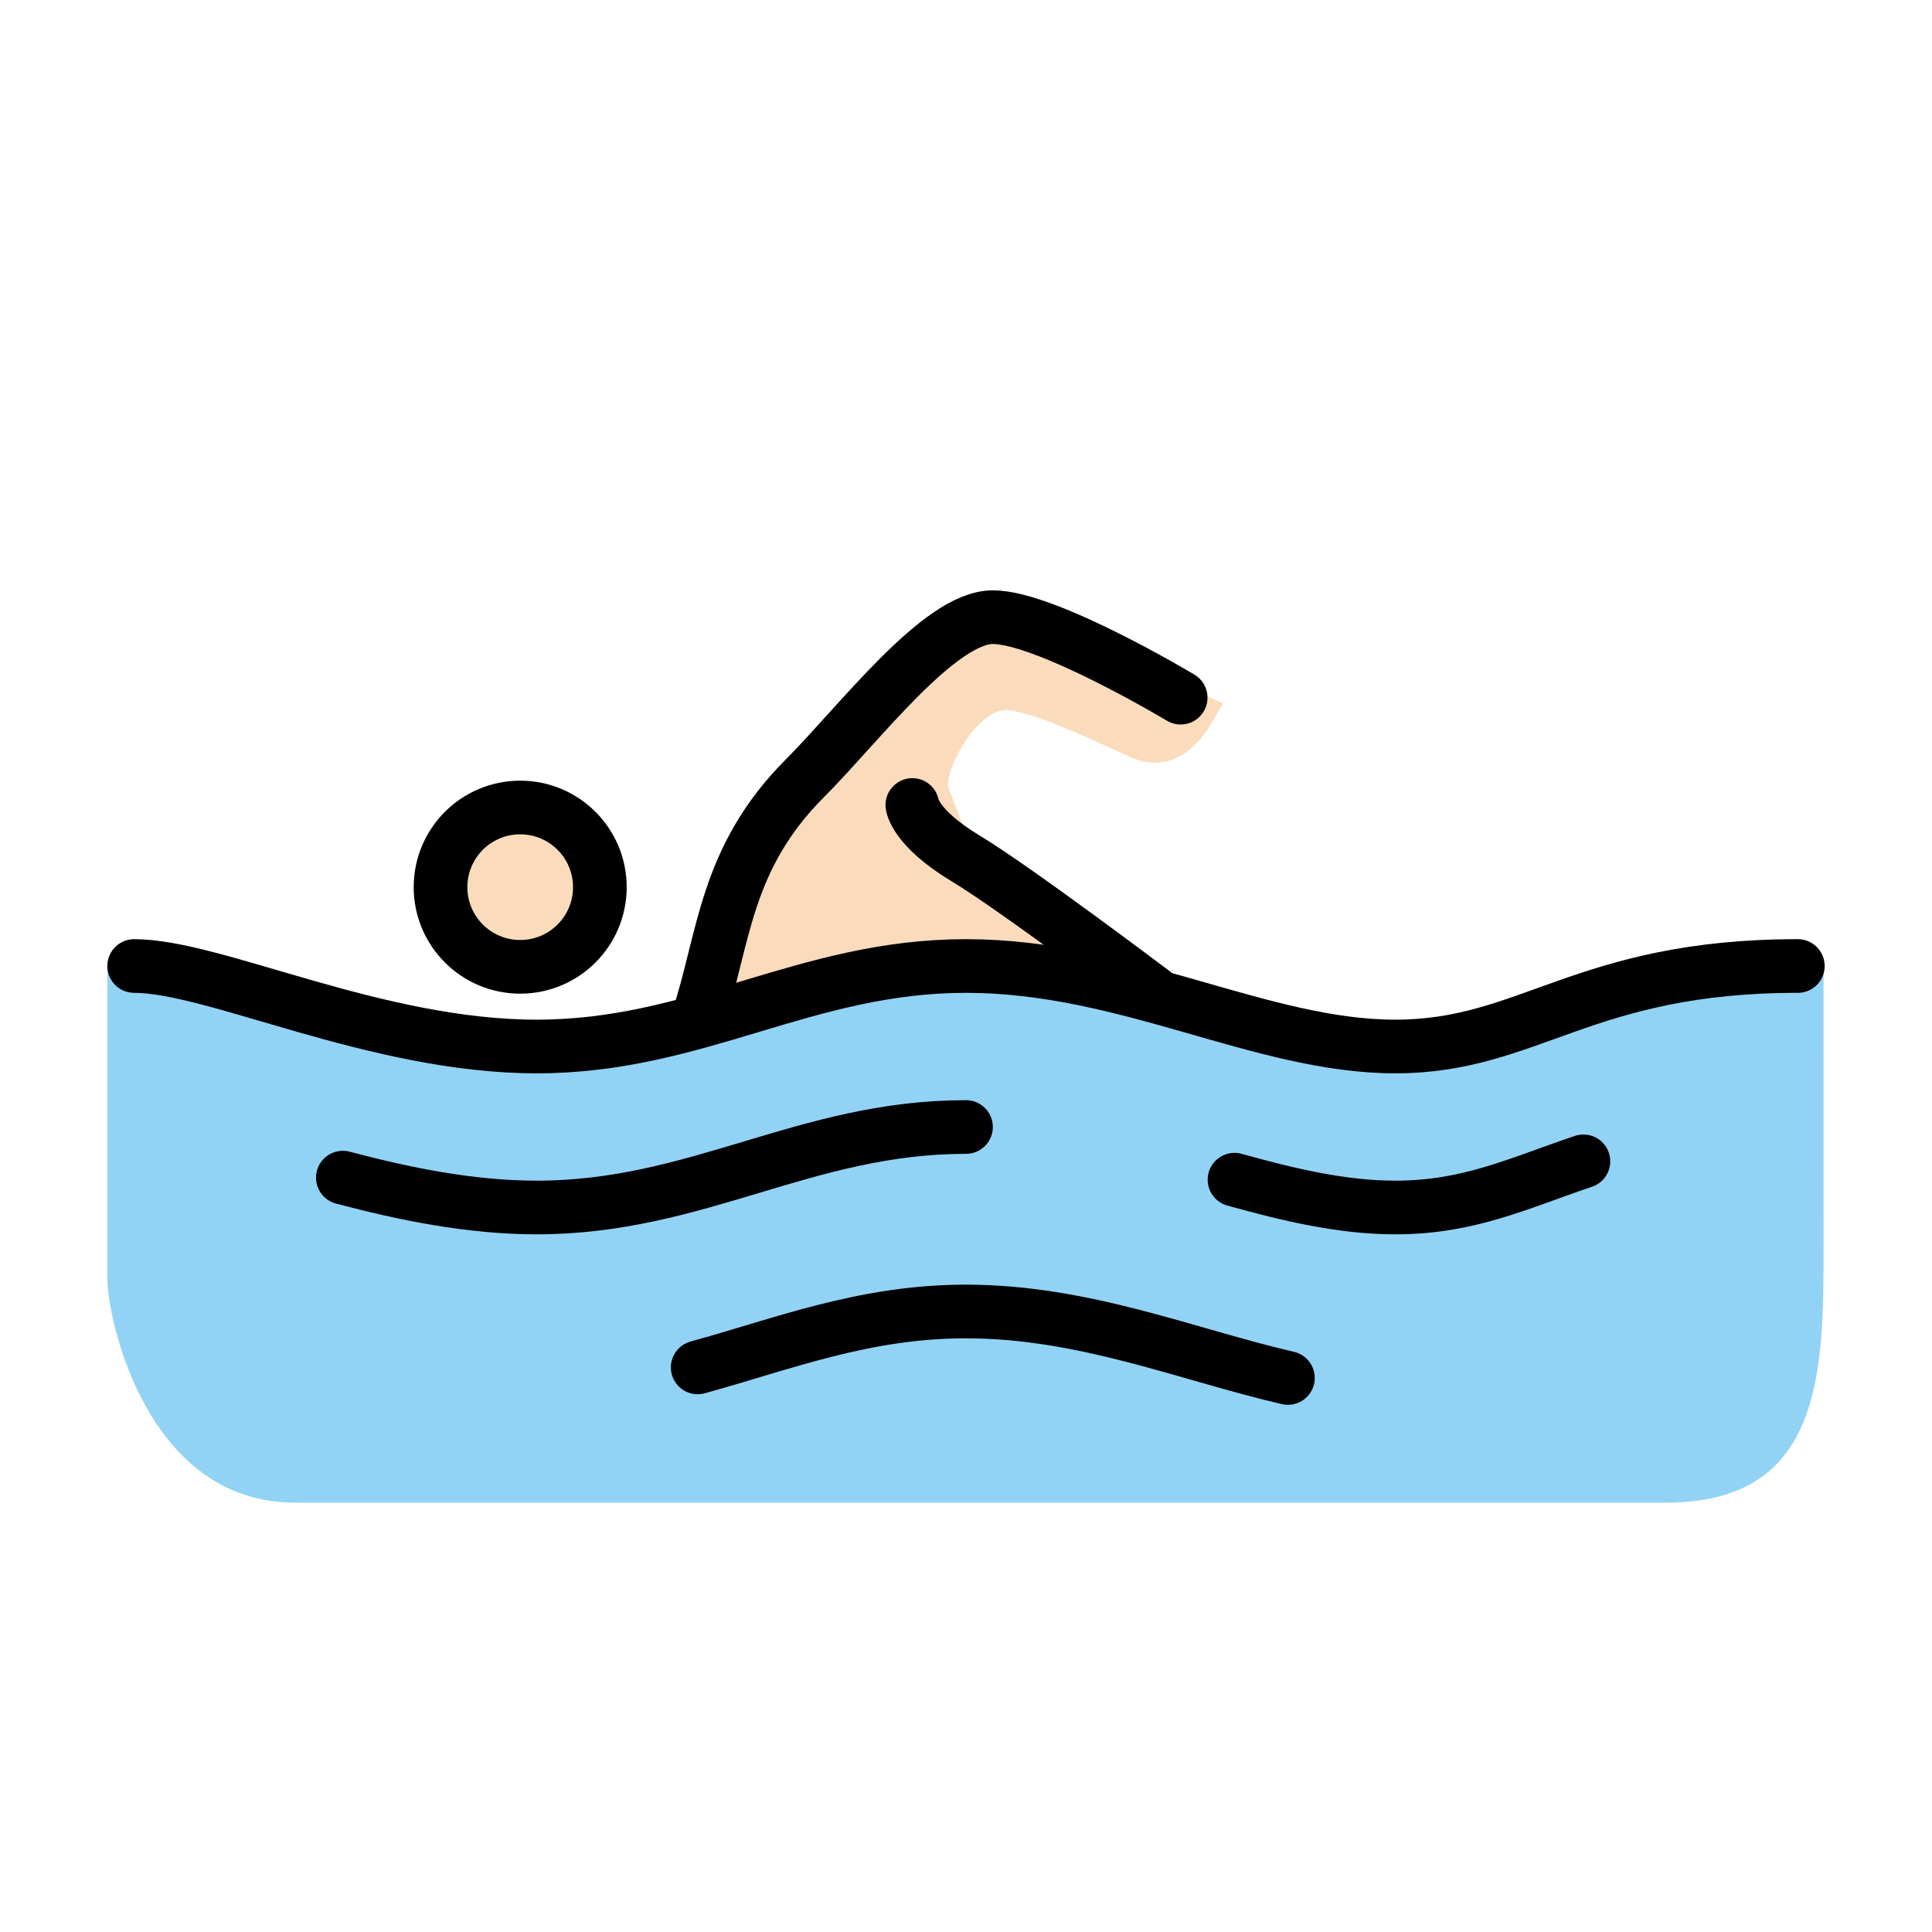 <svg id="emoji" viewBox="0 0 72 72" xmlns="http://www.w3.org/2000/svg">
  <g id="color">
    <path fill="#92D3F5" stroke="none" d="M67.958,35.958C59.958,35.958,57,39,52,39s-10-3-16-3s-10,3-16,3S7,36,4,36c0,0,0,9.916,0,11.666 C4,49.082,5.419,56,11,56c5.669,0,19.064,0,24.98,0c3.083,0,20.104,0,26.104,0c5.832,0,5.876-4.834,5.876-9.521 C67.959,43.812,67.958,35.958,67.958,35.958z"/>
  </g>
  <g id="hair"/>
  <g id="skin">
    <circle cx="19.386" cy="33.062" r="2.969" fill="#fadcbc" stroke="#fadcbc"/>
    <path fill="#fadcbc" stroke="#fadcbc" d="M43.688,37.312c0,0-6.479-4.479-8-6c-0.344-0.344-0.45-0.926-0.812-1.781 c-0.344-0.812,1.201-3.731,2.719-3.562c1.125,0.125,2.59,0.813,4.719,1.781c1.375,0.625,2.156-0.594,2.562-1.312 l-7.75-3.656l-5.156,4.531l-3.562,3.625l-2.875,7.188l3.125-0.719l7.656-1.344L43.688,37.312z"/>
  </g>
  <g id="skin-shadow"/>
  <g id="line">
    <circle cx="19.386" cy="33.062" r="2.969" fill="none" stroke="#000000" stroke-miterlimit="10" stroke-width="2"/>
    <path fill="none" stroke="#000000" stroke-linecap="round" stroke-linejoin="round" stroke-miterlimit="10" stroke-width="2" d="M5,36c3,0,9,3,15,3s10-3,16-3s11,3,16,3s7-3,15-3"/>
    <path fill="none" stroke="#000000" stroke-linecap="round" stroke-linejoin="round" stroke-miterlimit="10" stroke-width="2" d="M46.006,43.964C48.045,44.531,50.023,45,52,45c2.744,0,4.585-0.904,7.009-1.72"/>
    <path fill="none" stroke="#000000" stroke-linecap="round" stroke-linejoin="round" stroke-miterlimit="10" stroke-width="2" d="M12.777,43.887C15.044,44.488,17.523,45,20,45c6,0,10-3,16-3"/>
    <path fill="none" stroke="#000000" stroke-linecap="round" stroke-linejoin="round" stroke-miterlimit="10" stroke-width="2" d="M26.001,50.959c3.208-0.883,6.203-2.084,9.999-2.084c4.406,0,8.273,1.618,11.997,2.478"/>
    <path fill="none" stroke="#000000" stroke-linecap="round" stroke-linejoin="round" stroke-miterlimit="10" stroke-width="2" d="M26,38c1-3,0.991-5.991,4-9c2-2,5-6,7-6s7,3,7,3"/>
    <path fill="none" stroke="#000000" stroke-linecap="round" stroke-linejoin="round" stroke-miterlimit="10" stroke-width="2" d="M43,37c0,0-5.157-3.891-7-5c-1.916-1.153-2-2-2-2"/>
  </g>
</svg>
